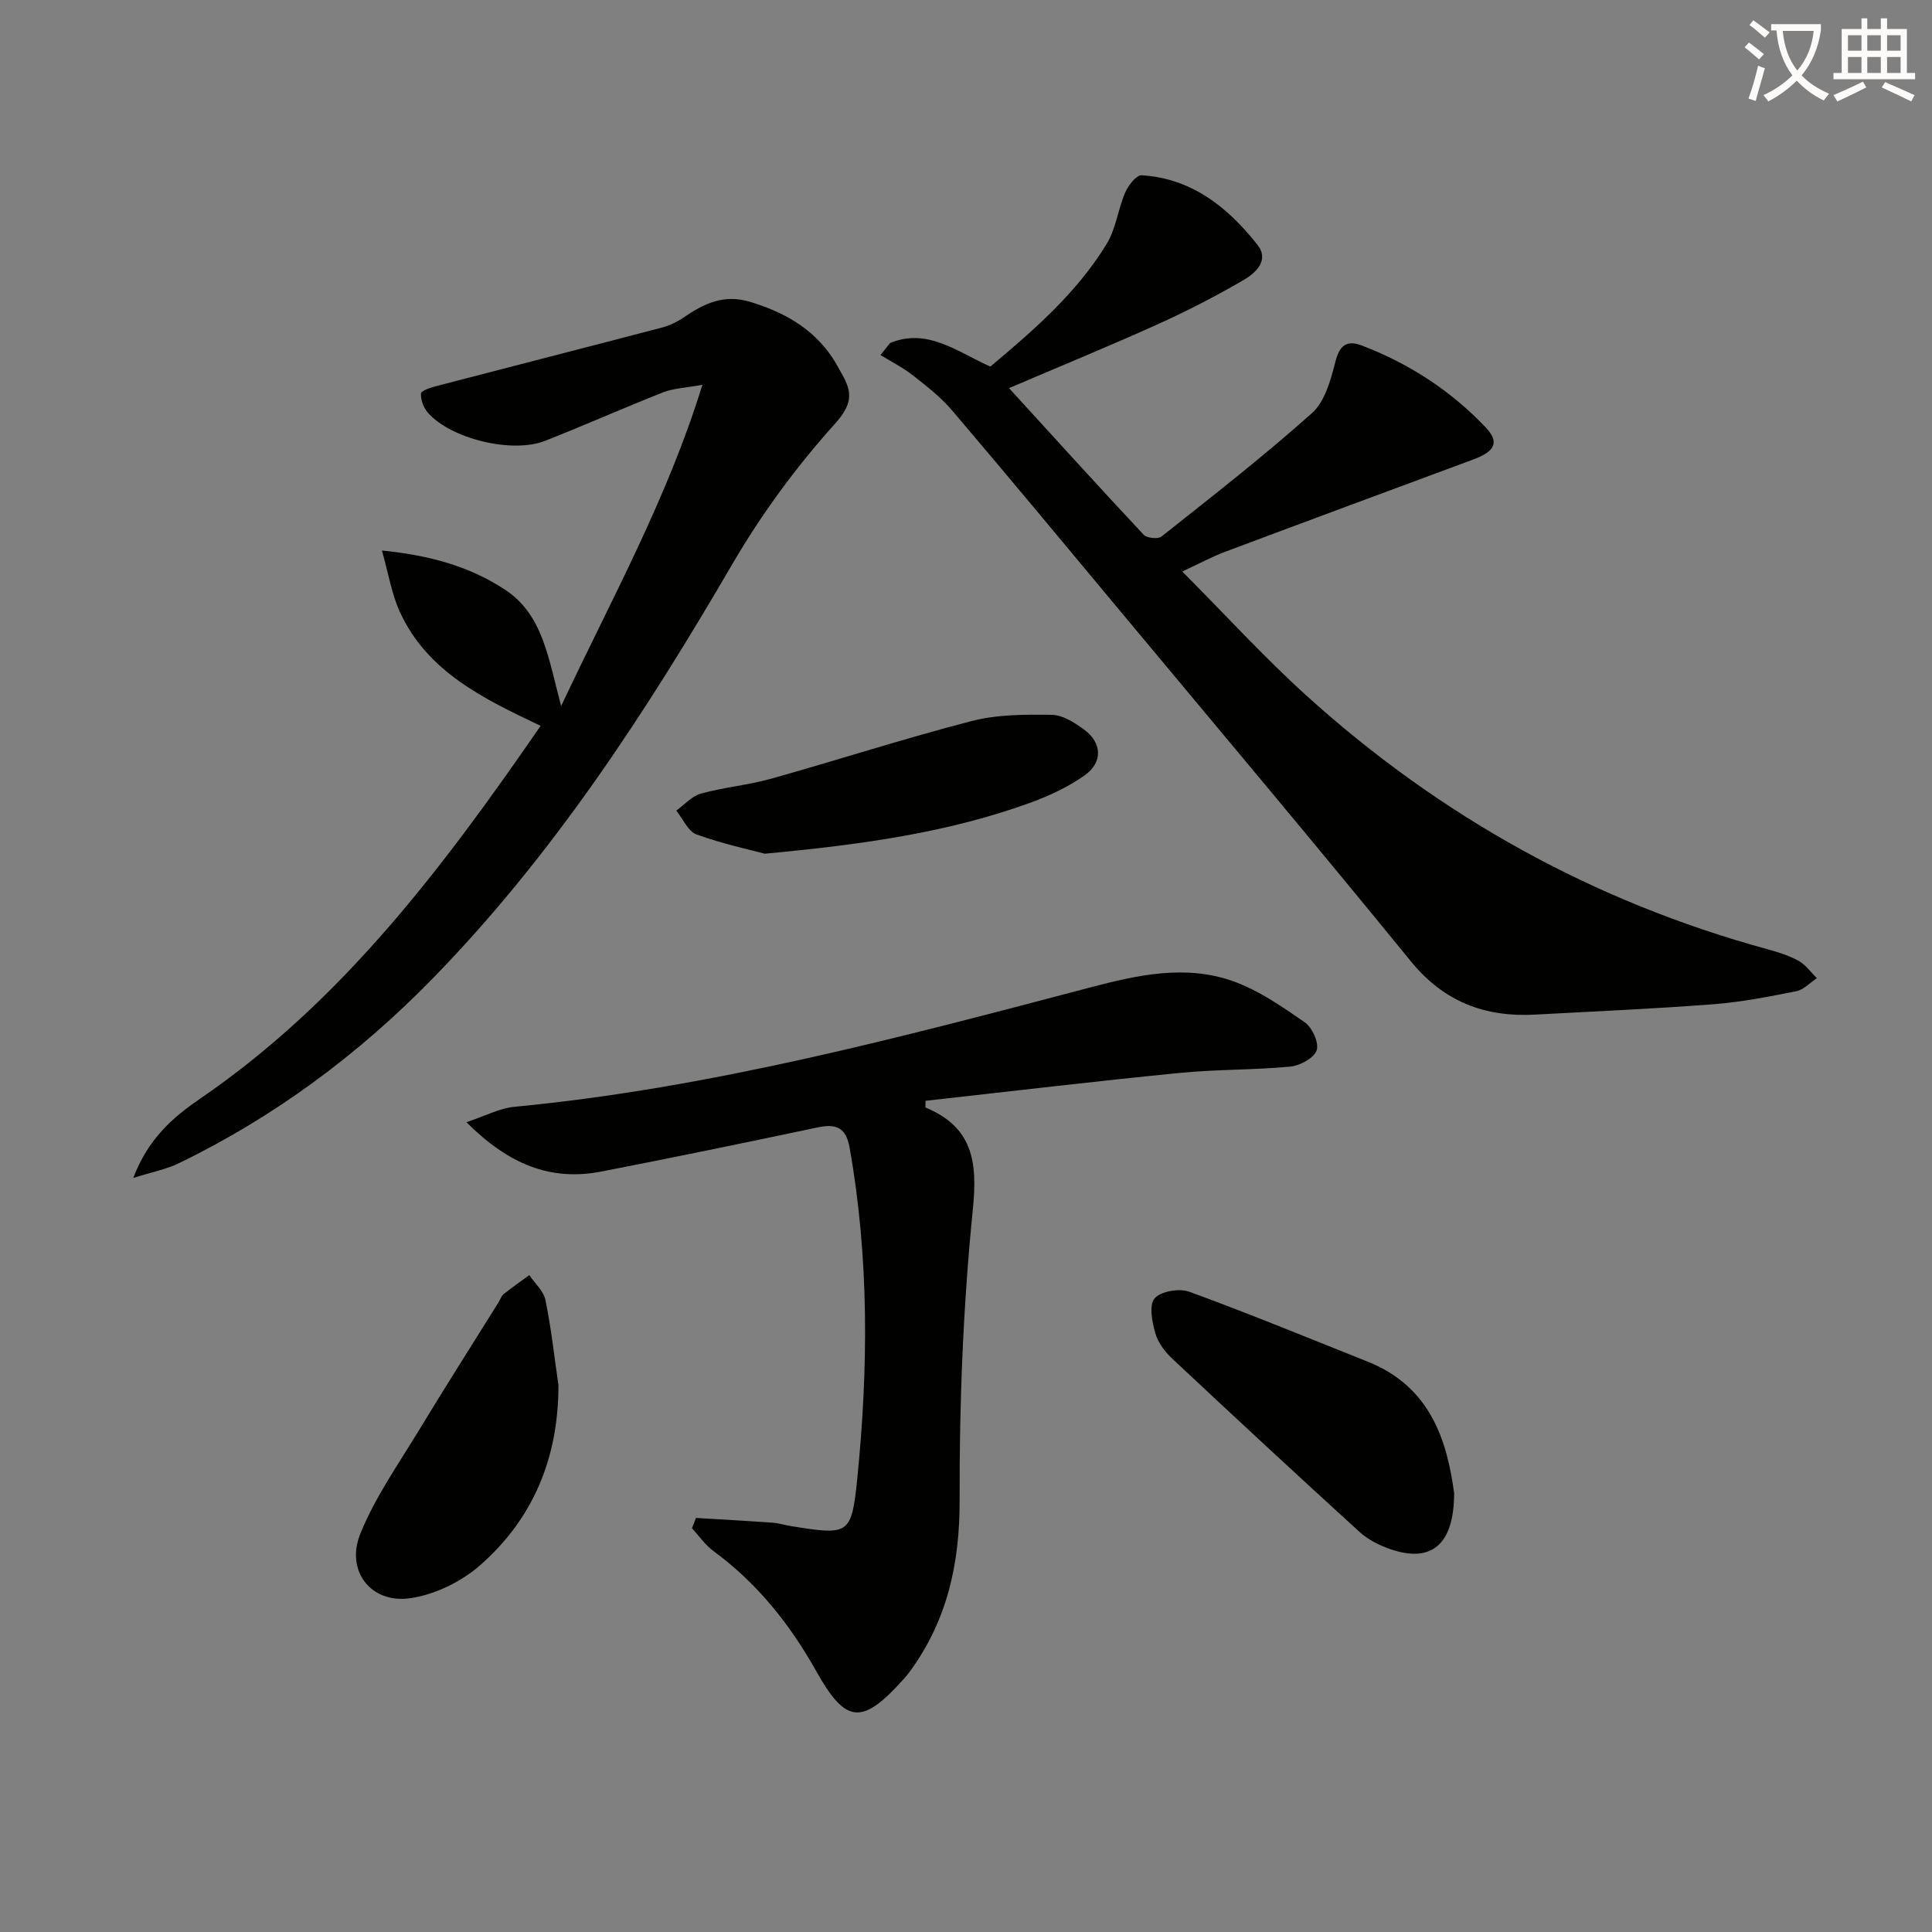 <svg enable-background="new 0 0 400 400" viewBox="0 0 400 400" xmlns="http://www.w3.org/2000/svg"><rect x="0" y="0" width="400" height="400" fill="#808080" stroke="none"/><path d="m362.1 8.8c1.1.8 2.1 1.6 3.1 2.4l-1 1.1c-1.3-1.1-2.3-2-3-2.5zm1.9 4.8c.5.2.9.4 1.4.5-.6 2.3-1.3 4.5-1.9 6.8l-1.5-.5c.8-2.1 1.4-4.3 2-6.8zm-1-9.4c1.3.9 2.4 1.8 3.4 2.5l-1 1.1c-1.4-1.2-2.4-2.1-3.2-2.6zm3.7 2.2v-1.4h10.3v1.2c-.5 3.6-1.8 6.8-4 9.4 1.5 1.6 3.4 2.8 5.7 3.8-.3.4-.7.8-1.1 1.4-2.3-1.1-4.1-2.5-5.6-4.1-1.6 1.6-3.6 3.1-5.9 4.3-.3-.5-.7-.9-1-1.3 2.4-1.1 4.4-2.5 6-4.1-1.9-2.5-3-5.6-3.3-9.3h-1.1zm8.8 0h-6.4c.3 3.3 1.3 6 3 8.2 2-2.3 3.1-5.1 3.4-8.2z" fill="#fcfbfa"/><path d="m385.3 3.8h1.3v2.2h2.8v-2.2h1.3v2.2h4.1v9.1h1.7v1.3h-16.9v-1.3h1.7v-9.1h4.1v-2.2zm.4 13.1.7 1.2c-1.8.9-3.8 1.9-6 2.9-.2-.4-.5-.8-.8-1.3 2.3-1 4.3-1.9 6.1-2.8zm-3.1-6.4h2.8v-3.2h-2.8zm0 4.6h2.8v-3.3h-2.8zm4-4.6h2.8v-3.2h-2.8zm0 4.6h2.8v-3.3h-2.8zm3.7 1.9c2.1.9 4.1 1.8 6.1 2.7l-.7 1.3c-2.2-1.1-4.2-2-6.1-2.9zm3.2-9.7h-2.8v3.2h2.8zm-2.8 7.8h2.8v-3.3h-2.8z" fill="#fcfbfa"/><g fill="#010100"><path d="m184.27 71.02c7.74-3.2 13.88 1.8 20.77 4.88 8.93-7.5 17.88-15.22 24.1-25.43 1.91-3.14 2.33-7.15 3.81-10.59.63-1.47 2.32-3.66 3.41-3.59 10.39.63 17.86 6.64 23.97 14.38 2.55 3.22-.37 5.86-2.88 7.32-5.74 3.33-11.65 6.39-17.7 9.12-9.96 4.5-20.09 8.65-30.84 13.25 9.47 10.37 18.59 20.43 27.87 30.35.66.71 2.97.95 3.69.38 10.52-8.35 21.14-16.61 31.15-25.55 2.67-2.38 3.89-6.84 4.84-10.58.88-3.5 2.37-4.62 5.54-3.41 9.77 3.74 18.38 9.34 25.58 16.92 2.93 3.09 1.98 4.98-2.63 6.69-17.13 6.35-34.26 12.69-51.37 19.11-2.61.98-5.08 2.32-8.81 4.05 8.99 9.03 17.03 17.85 25.84 25.81 27.59 24.93 59.31 42.54 95.26 52.38 2.24.61 4.51 1.32 6.52 2.43 1.47.81 2.53 2.36 3.77 3.58-1.41.93-2.71 2.39-4.25 2.7-5.69 1.13-11.43 2.26-17.21 2.7-12.26.94-24.56 1.48-36.84 2.14-10.41.57-18.91-2.62-25.79-11.07-19.87-24.39-40.13-48.46-60.27-72.63-11.5-13.81-22.99-27.65-34.64-41.34-2.34-2.76-5.28-5.05-8.15-7.3-2.06-1.62-4.46-2.83-6.71-4.21.66-.83 1.32-1.66 1.97-2.49z"/><path d="m191.62 227.91c0 1.11-.05 1.37.01 1.39 9.65 4.03 10.8 11.03 9.8 20.94-2.01 19.97-2.82 40.14-2.75 60.22.05 13.18-2.53 24.93-10.26 35.55-.39.54-.81 1.06-1.26 1.55-8.67 9.69-12.02 9.42-18.2-1.62-5.44-9.7-12.22-18.19-21.26-24.82-1.71-1.25-2.97-3.13-4.43-4.72.27-.71.54-1.42.82-2.13 5.29.32 10.58.61 15.86.99 1.31.09 2.59.51 3.9.72 11.8 1.86 12.46 1.92 13.63-9.77 2.3-22.88 2.48-45.81-1.58-68.6-.74-4.15-2.76-5-6.57-4.2-14.93 3.15-29.87 6.24-44.85 9.15-10.48 2.03-19.19-1.49-27.91-10.22 4.03-1.34 6.89-2.9 9.87-3.18 40.67-3.88 79.95-14.37 119.27-24.72 9.68-2.55 19.66-4.78 29.45-1.34 5.35 1.88 10.26 5.29 14.98 8.56 1.54 1.07 2.99 4.28 2.46 5.8-.56 1.61-3.46 3.18-5.47 3.37-7.61.72-15.3.55-22.9 1.31-17.6 1.73-35.16 3.83-52.61 5.77z"/><path d="m116.18 146.18c10.53-22.37 21.86-42.68 29.25-66.52-3.64.67-6.04.74-8.14 1.57-8.19 3.23-16.24 6.81-24.43 10.04-6.84 2.69-19.6-.43-24.3-5.86-.88-1.02-1.48-2.65-1.4-3.95.03-.58 2.02-1.22 3.2-1.53 15.54-4.05 31.1-8.03 46.64-12.1 1.59-.42 3.16-1.16 4.52-2.09 4.22-2.87 8.3-4.92 13.83-3.23 6.96 2.12 12.83 5.4 16.95 11.48.75 1.1 1.34 2.3 2.01 3.45 2.25 3.89 2.14 6.32-1.52 10.39-7.95 8.83-15.14 18.62-21.13 28.9-17.9 30.71-37.15 60.32-62.12 85.9-15.39 15.76-32.79 28.66-52.61 38.25-2.54 1.23-5.41 1.76-9.34 3 3.1-8.15 8.22-12.56 13.84-16.41 29.45-20.14 50.37-48 70.5-77.19-11.86-5.64-23.41-11.17-29.11-23.52-1.74-3.77-2.4-8.04-3.75-12.78 10 .99 18.27 3.34 25.54 8.14 7.85 5.18 8.92 14.25 11.57 24.06z"/><path d="m301.06 309.1c.01 10.82-4.79 14.49-13.08 11.68-2.3-.78-4.68-1.96-6.46-3.57-13-11.84-25.9-23.81-38.73-35.83-1.53-1.43-3.01-3.33-3.57-5.28-.68-2.35-1.38-5.85-.18-7.27 1.26-1.49 5.11-2.15 7.19-1.39 12.41 4.54 24.64 9.57 36.92 14.47 13.18 5.24 16.46 16.61 17.91 27.19z"/><path d="m115.62 286.77c.02 14.93-5.15 27.6-16.22 37.3-3.87 3.39-9.3 6.05-14.36 6.81-8.16 1.24-13.57-5.57-10.45-13.31 3.05-7.56 7.89-14.42 12.16-21.46 5.38-8.89 10.97-17.66 16.47-26.48.35-.56.56-1.29 1.04-1.68 1.72-1.38 3.54-2.64 5.32-3.95 1.16 1.71 2.97 3.29 3.35 5.16 1.19 5.8 1.83 11.73 2.69 17.61z"/><path d="m158.33 176.75c-3.13-.84-8.76-2.04-14.12-3.99-1.76-.64-2.82-3.23-4.2-4.93 1.69-1.21 3.22-3 5.1-3.52 4.77-1.32 9.79-1.76 14.56-3.09 13.87-3.89 27.58-8.34 41.52-11.94 5.3-1.37 11.06-1.36 16.59-1.28 2.24.03 4.68 1.6 6.63 3.02 3.79 2.76 3.97 6.83.11 9.54-3.34 2.35-7.18 4.16-11.03 5.57-16.94 6.18-34.63 8.71-55.16 10.62z"/></g></svg>

